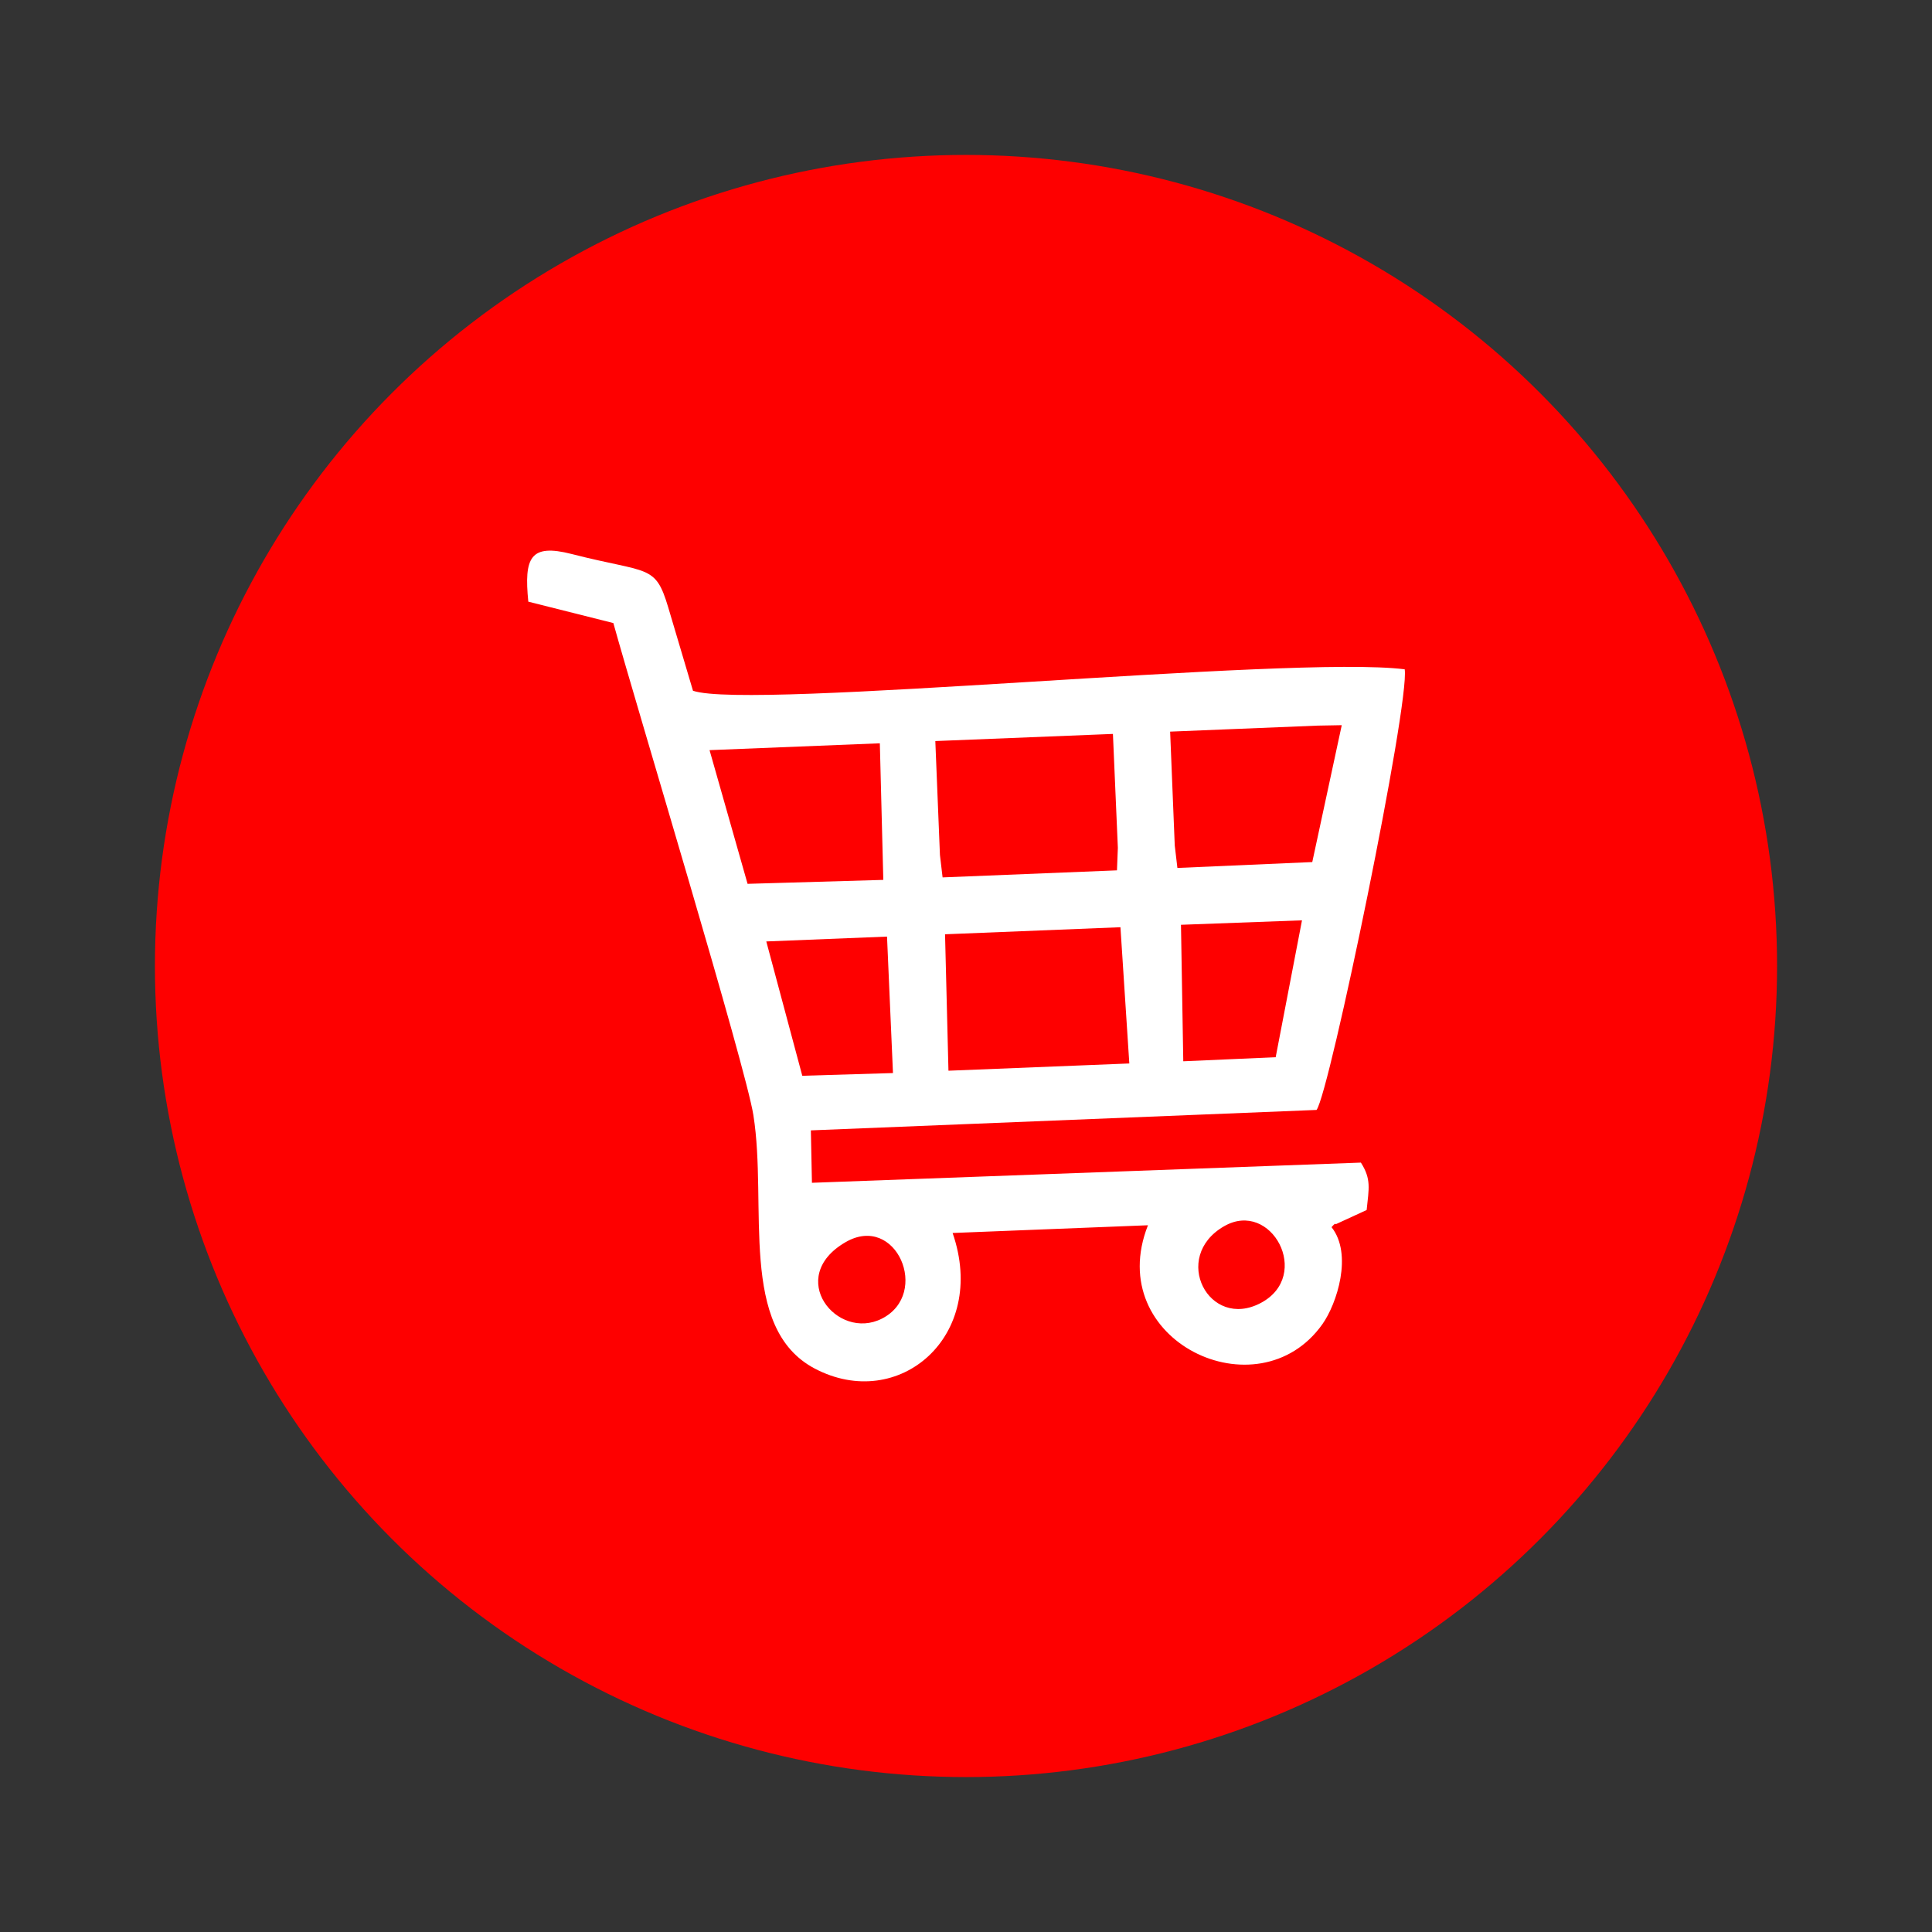 <svg xmlns="http://www.w3.org/2000/svg" id="Layer_1" viewBox="0 0 1000 1000"><rect x="0" y="0" width="1000" height="1000" fill="#333333" stroke="none"/><defs><style>.cls-1{fill:#fff;fill-rule:evenodd;}.cls-2{fill:#fe0000;}</style></defs><circle class="cls-2" cx="500" cy="500" r="419.81"></circle><path class="cls-1" d="M704.4,601.76l-284.14,10.45-.56-27.13,261.75-10.58c6.78-9.05,48.36-210.74,45.62-228.07-58.94-7.45-339.02,21.26-368.38,11.1l-12.87-43.32c-6.69-22.41-10.12-17.26-49.93-27.46-21.51-5.5-24.7,1.85-22.44,24.67l44.02,11.07c12.35,44.5,68.44,229.23,72.48,254.69,7.44,46.83-8.02,110.22,31.75,131.18,43.48,22.9,89.85-16.82,71.37-70.17l101.11-4c-23.58,59.79,56.95,98.1,90.26,51.25,7.58-10.66,15.82-36.3,4.77-50.26,.62-.67,1.81-2.25,2.26-1.56l15.91-7.32c1.15-11.21,2.47-15.94-2.98-24.54h0Zm-96.35-164.13l-2.39-58.94,76.35-3.11,12.48-.23-15.26,70.85-69.81,3.05-1.37-11.63h0Zm25.53,197.07c24.4-14.04,45.76,25.5,19.03,39.7-26.9,14.29-46.71-23.78-19.03-39.7h0Zm-195.93,8.25c26.25-15.22,44.09,26.69,18.84,39.56-23.24,11.85-50.09-21.45-18.84-39.56h0Zm53.27-88.75l-1.77-70.62,90.79-3.65,4.59,70.52-93.61,3.75h0Zm-4.41-111.68l-2.39-58.95,91.93-3.69,2.55,58.94-.46,11.67-90.26,3.65-1.37-11.63h0Zm-99.57,14.95l-19.68-69.2,88.14-3.54,1.8,70.7-70.25,2.04h0Zm28.32,99.34l-18.63-69.52,62.49-2.51,3.08,70.63-46.95,1.41h0Zm197.2-7.49l-1.19-70.65,62.64-2.31-13.62,70.85-47.84,2.11Z"></path></svg>